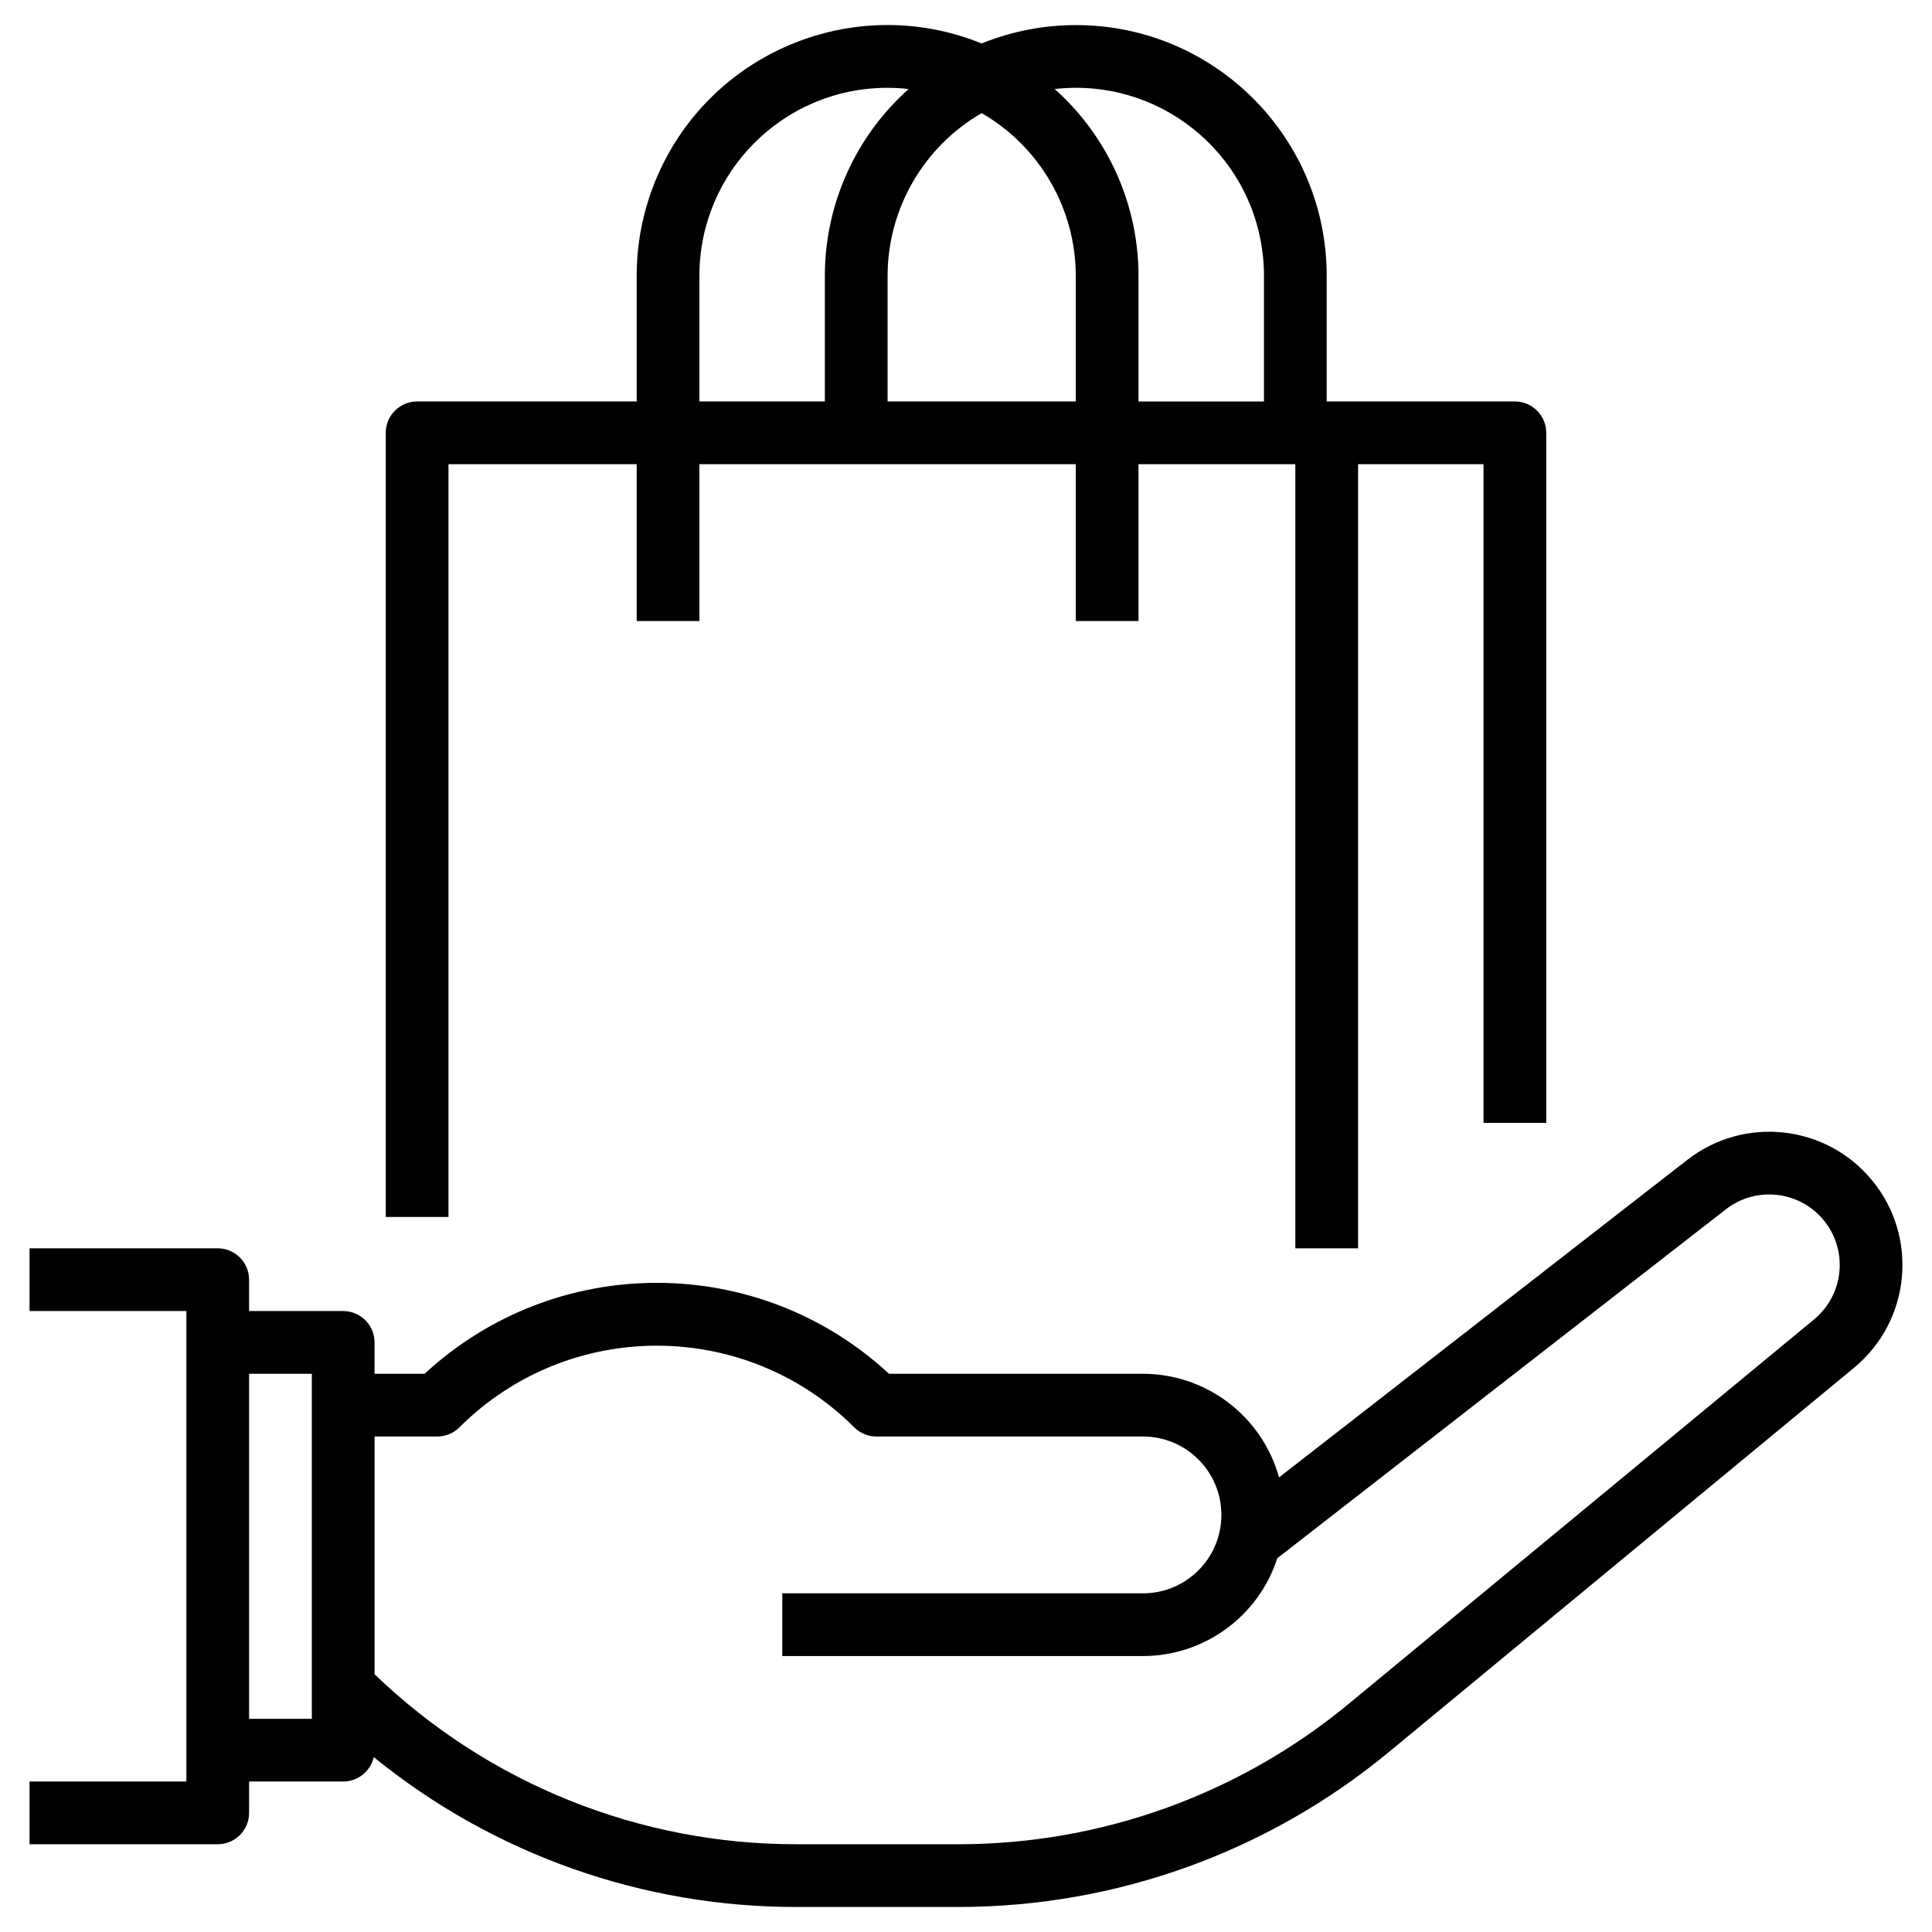 <?xml version="1.0" encoding="utf-8"?>
<!-- Generator: Adobe Illustrator 17.0.0, SVG Export Plug-In . SVG Version: 6.00 Build 0)  -->
<!DOCTYPE svg PUBLIC "-//W3C//DTD SVG 1.1//EN" "http://www.w3.org/Graphics/SVG/1.1/DTD/svg11.dtd">
<svg version="1.1" id="Layer_1" xmlns="http://www.w3.org/2000/svg" xmlns:xlink="http://www.w3.org/1999/xlink" x="0px" y="0px"
	 width="128px" height="128px" viewBox="0 0 128 128" enable-background="new 0 0 128 128" xml:space="preserve">
<g>
	<path fill="#010101" d="M16.503,120.108v-2.078h6.234c0.97,0,1.81-0.671,2.025-1.617c7.933,6.45,17.852,9.958,28.075,9.929h10.697
		c10.377-0.008,20.429-3.623,28.434-10.226l30.868-25.499c3.759-3.106,4.289-8.671,1.184-12.43
		c-3.041-3.681-8.458-4.278-12.228-1.346L84.739,97.882c-1.122-4.052-4.808-6.86-9.013-6.866H58.9
		c-8.682-8.033-22.084-8.033-30.767,0h-3.319v-2.078c0-1.148-0.93-2.078-2.078-2.078c0,0,0,0,0,0h-6.234v-2.078
		c0-1.148-0.93-2.078-2.078-2.078c0,0,0,0,0,0H1.957v4.156h10.39v31.17H1.957v4.156h12.468
		C15.573,122.186,16.503,121.256,16.503,120.108C16.503,120.108,16.503,120.108,16.503,120.108z M28.971,95.172
		c0.551,0,1.08-0.219,1.469-0.609c7.227-7.21,18.926-7.21,26.153,0c0.39,0.39,0.918,0.609,1.469,0.609h17.663
		c2.869,0,5.195,2.326,5.195,5.195s-2.326,5.195-5.195,5.195H51.829v4.156h23.897c4.057-0.005,7.65-2.622,8.899-6.482l29.719-23.115
		c2.037-1.585,4.974-1.218,6.558,0.82c1.552,1.995,1.236,4.863-0.713,6.472l-30.868,25.499c-7.26,5.988-16.376,9.266-25.787,9.274
		H52.838c-10.45,0.029-20.5-4.012-28.022-11.265V95.172H28.971z M20.659,91.016v22.858h-4.156V91.016H20.659z"/>
	<path fill="#010101" d="M102.443,74.392V28.676c0-1.148-0.93-2.078-2.078-2.078c0,0,0,0,0,0H87.897v-8.312
		c0.005-9.176-7.43-16.619-16.606-16.624c-2.143-0.001-4.266,0.412-6.252,1.217c-8.504-3.448-18.193,0.651-21.641,9.155
		c-0.805,1.986-1.219,4.109-1.217,6.252v8.312H27.635c-1.148,0-2.078,0.93-2.078,2.078c0,0,0,0,0,0v51.95h4.156V30.754h12.468v10.39
		h4.156v-10.39h24.936v10.39h4.156v-10.39h10.39v51.95h4.156v-51.95h8.312v43.638H102.443z M46.337,18.286
		c-0.008-6.878,5.56-12.46,12.438-12.468c0.477-0.001,0.953,0.026,1.427,0.08c-3.534,3.148-5.554,7.655-5.553,12.388v8.312h-8.312
		V18.286z M58.805,26.598v-8.312c0.003-4.452,2.379-8.564,6.234-10.791c3.855,2.227,6.231,6.339,6.234,10.791v8.312H58.805z
		 M69.876,5.899c6.833-0.78,13.005,4.127,13.785,10.961c0.054,0.474,0.081,0.95,0.08,1.427v8.312h-8.312v-8.312
		C75.43,13.554,73.409,9.046,69.876,5.899z"/>
</g>
</svg>
